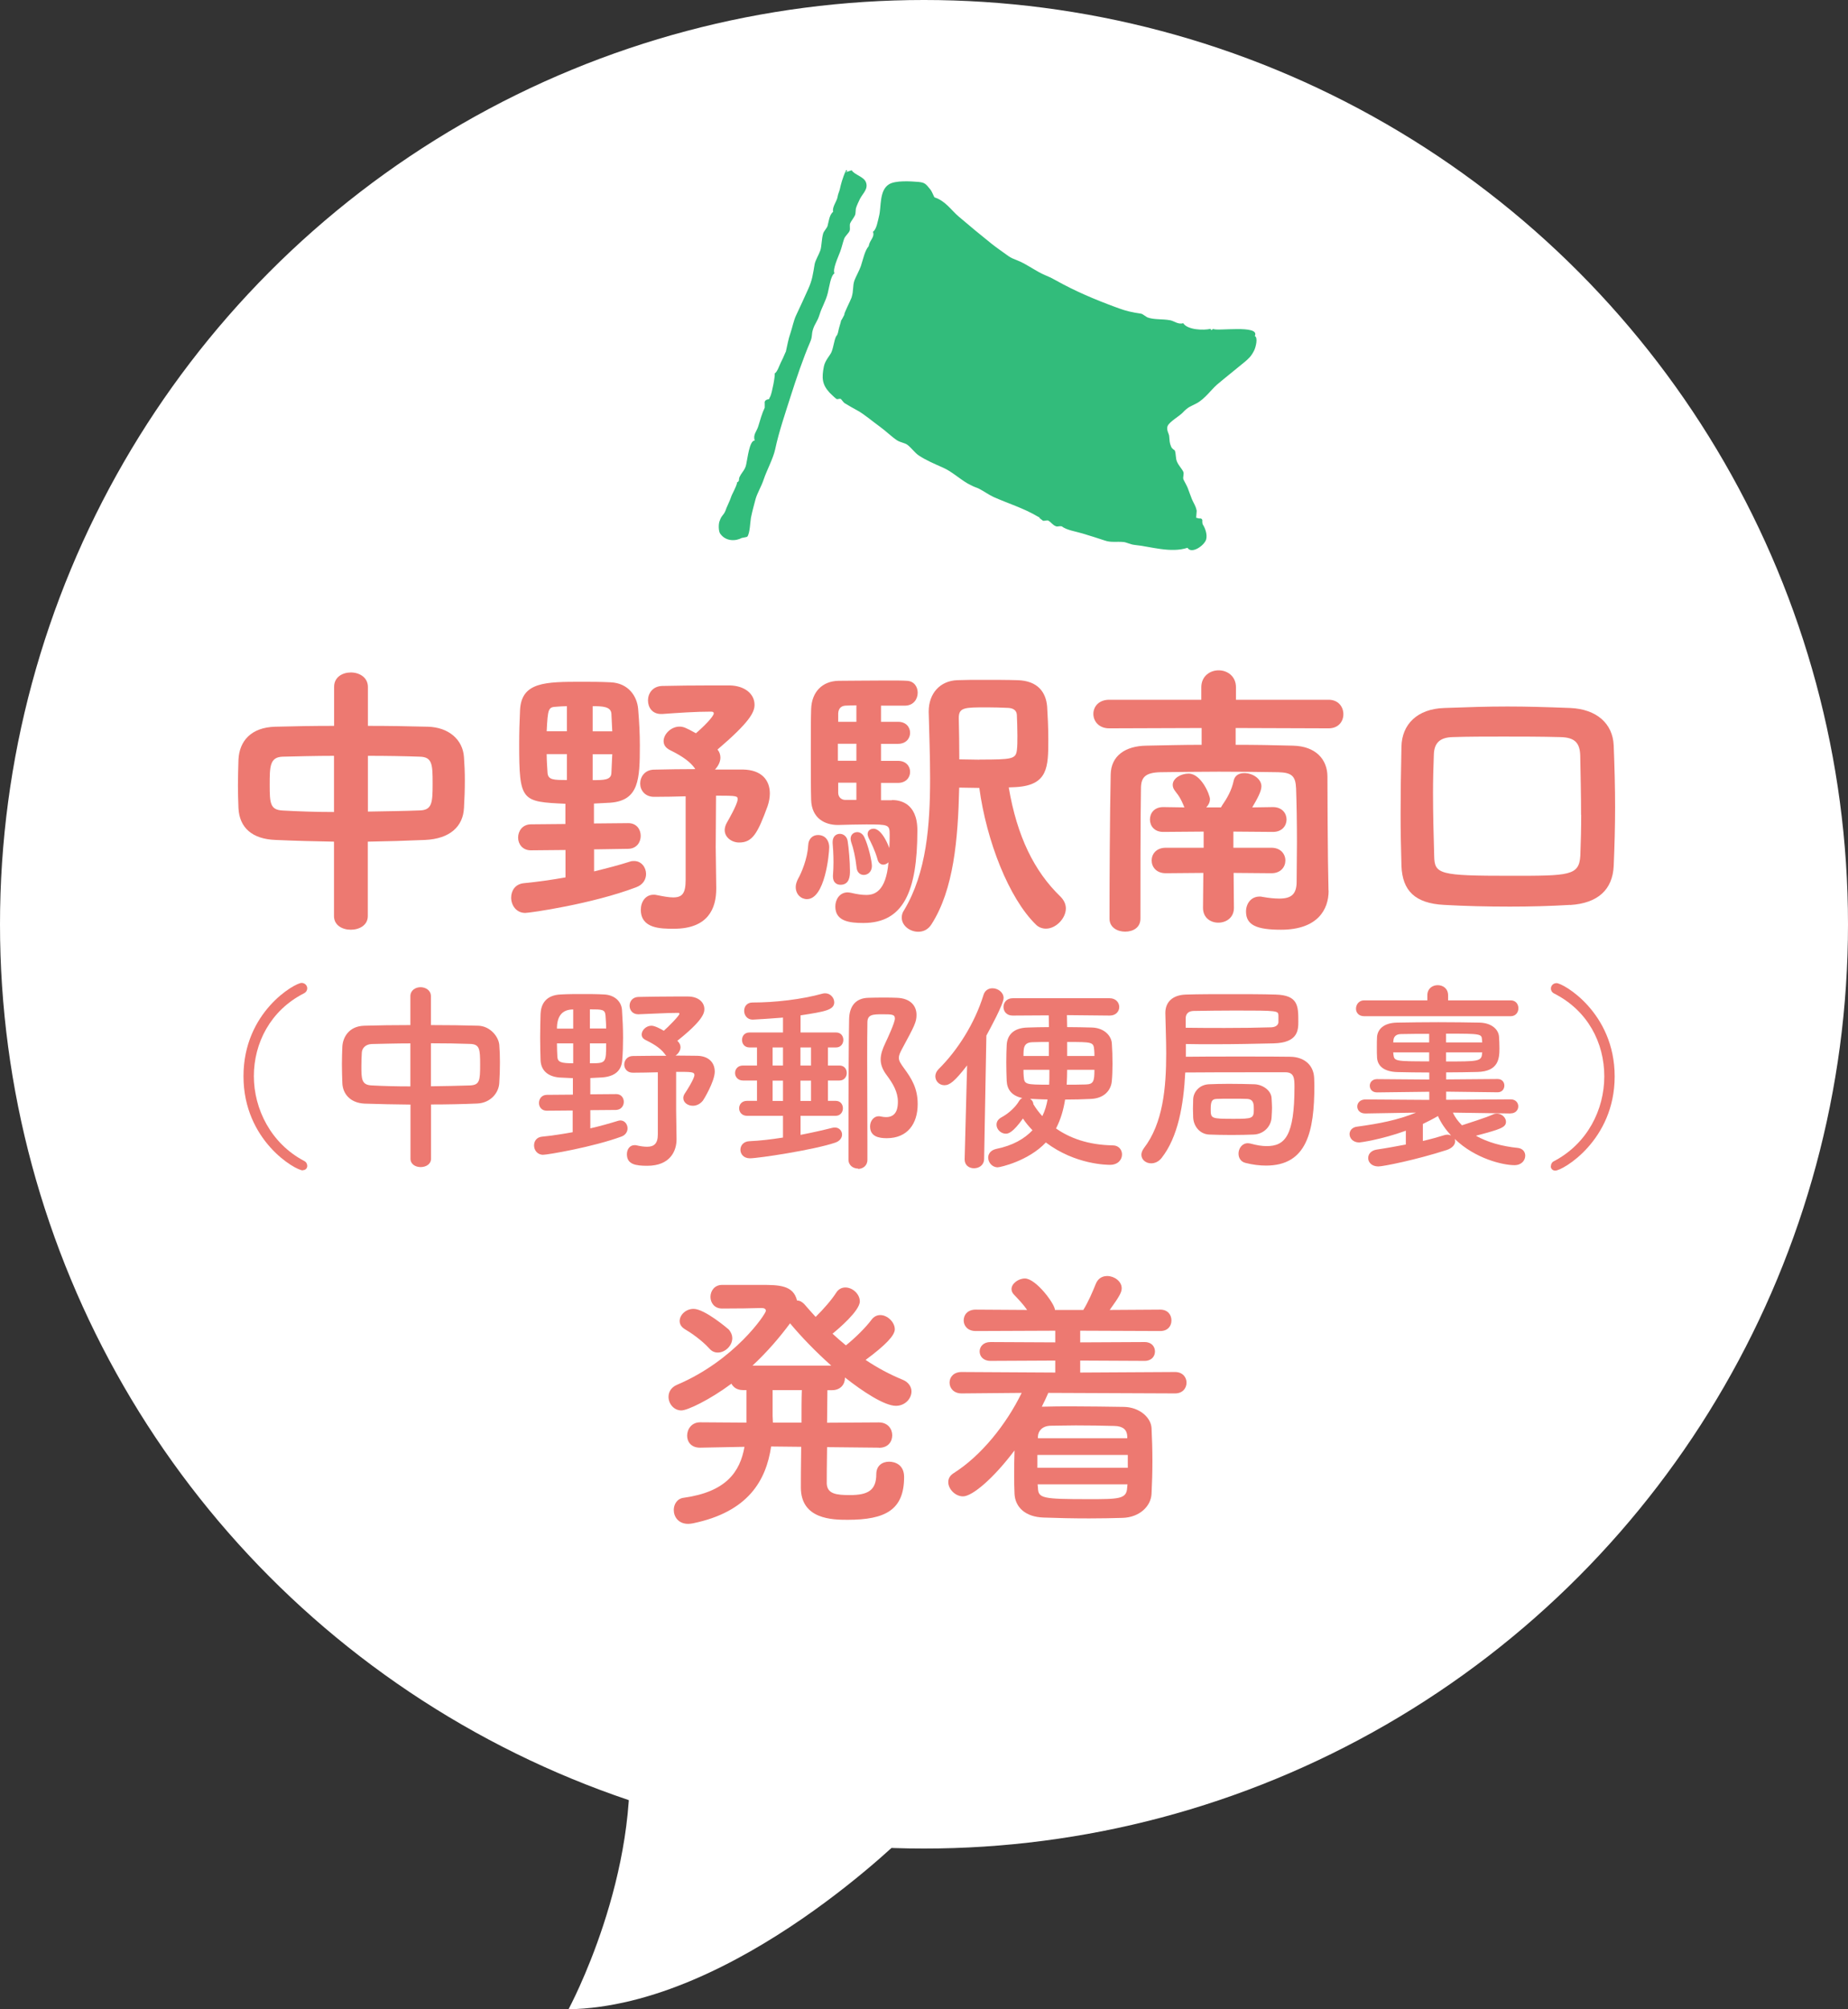 <?xml version="1.0" encoding="UTF-8"?>
<svg id="_レイヤー_2" data-name="レイヤー_2" xmlns="http://www.w3.org/2000/svg" viewBox="0 0 172.74 187.76">
  <rect x="0" y="0" width="172.74" height="187.76" fill="#333333" stroke="none"/>
  <defs>
    <style>
      .cls-1 {
        fill: #32bc7b;
      }

      .cls-2 {
        fill: #fff;
      }

      .cls-3 {
        fill: #ed7971;
      }
    </style>
  </defs>
  <g id="_スクールバスページデータ" data-name="スクールバスページデータ">
    <g>
      <g>
        <circle class="cls-2" cx="86.37" cy="86.37" r="86.37"/>
        <path class="cls-2" d="M85.02,171.09s-16.2,16.38-31.88,16.67c0,0,6.86-12.66,5.56-25.28"/>
      </g>
      <g>
        <path class="cls-3" d="M31.23,78.65c-1.84-.03-3.67-.08-5.48-.16-2.16-.08-3.37-1.13-3.46-2.97-.03-.78-.05-1.48-.05-2.13,0-.81.03-1.59.05-2.4.08-1.75,1.19-3.02,3.43-3.08,1.75-.05,3.62-.08,5.51-.08v-3.64c0-.92.78-1.35,1.57-1.35s1.59.46,1.59,1.35v3.64c1.89,0,3.81.03,5.61.08,1.92.05,3.27,1.19,3.37,2.86.05.65.08,1.4.08,2.16,0,.86-.03,1.75-.08,2.56-.08,1.75-1.32,2.89-3.62,3-1.81.08-3.59.13-5.37.16v6.96c0,.84-.78,1.27-1.59,1.27s-1.57-.43-1.57-1.27v-6.96ZM31.23,70.63c-1.75,0-3.46.05-4.83.08-1.19.05-1.19.94-1.19,2.65s.05,2.32,1.21,2.38c1.43.08,3.08.14,4.8.14v-5.24ZM34.39,75.84c1.7-.03,3.37-.05,4.89-.11,1.11-.05,1.16-.73,1.16-2.51s-.03-2.48-1.19-2.51c-1.4-.05-3.1-.08-4.86-.08v5.21Z"/>
        <path class="cls-3" d="M55.53,79.41v2.02c1.21-.3,2.35-.59,3.37-.92.13-.05.27-.05.38-.05.67,0,1.11.59,1.11,1.21,0,.49-.27,1-.92,1.24-4.13,1.57-9.96,2.4-10.37,2.4-.86,0-1.32-.73-1.32-1.43,0-.65.38-1.27,1.19-1.35,1.35-.13,2.65-.32,3.89-.54v-2.56l-3.21.03h-.03c-.78,0-1.19-.59-1.19-1.19s.4-1.24,1.21-1.24l3.21-.03v-1.89c-4.1-.19-4.32-.22-4.32-5.59,0-1.05.03-2.13.08-3.16.13-2.65,2.38-2.65,5.83-2.65.81,0,1.65,0,2.65.05,1.67.08,2.46,1.32,2.56,2.48.11,1.32.16,2.38.16,3.4,0,3.19-.08,5.16-2.75,5.37l-1.54.08v1.86l3.21-.03c.78,0,1.16.59,1.16,1.19s-.38,1.19-1.16,1.21l-3.21.05ZM52.99,65.99c-.35,0-.67.03-.97.05-.78.03-.81.19-.92,2.29h1.89v-2.35ZM52.99,70.47h-1.89c0,.62.05,1.21.08,1.75.05.67.59.67,1.81.67v-2.43ZM57.23,68.34l-.08-1.65c-.05-.67-.84-.7-1.75-.7v2.35h1.84ZM55.4,70.47v2.43c1.03,0,1.73,0,1.75-.67l.08-1.75h-1.84ZM64.11,74.41c-.97.03-1.97.05-2.94.05h-.03c-.86,0-1.3-.62-1.3-1.24s.43-1.3,1.32-1.3c1.32-.03,2.62-.05,3.83-.05l-.05-.08c-.59-.84-1.73-1.4-2.32-1.7-.43-.22-.59-.51-.59-.84,0-.65.7-1.35,1.48-1.35.35,0,.57.08,1.54.62.7-.59,1.67-1.57,1.67-1.86,0-.11-.08-.16-.27-.16-1.43,0-3,.11-4.54.22h-.13c-.81,0-1.21-.62-1.21-1.27s.43-1.32,1.32-1.35c1.3-.03,3.02-.05,4.62-.05h1.7c1.43.03,2.32.81,2.32,1.81,0,.7-.46,1.62-3.46,4.18.19.24.27.49.27.76,0,.4-.22.81-.51,1.11h2.62c1.75.03,2.51,1,2.51,2.24,0,.38-.08.81-.22,1.21-.92,2.51-1.4,3.37-2.65,3.37-.7,0-1.35-.49-1.35-1.16,0-.24.08-.49.24-.76.03-.05.97-1.67.97-2.11,0-.32-.03-.35-2.02-.35l-.03,4.8.05,3.81v.08c0,1.86-.76,3.75-3.97,3.75-1.27,0-3.08-.03-3.08-1.78,0-.73.43-1.4,1.19-1.4.11,0,.19,0,.3.03.65.13,1.13.22,1.54.22.86,0,1.16-.4,1.16-1.65v-7.8Z"/>
        <path class="cls-3" d="M74.38,82.89c0-.24.08-.51.24-.81.27-.46.86-1.84.92-3.05.03-.7.46-1,.92-1,.76,0,1.05.62,1.05,1.13,0,.65-.4,4.86-2.08,4.86-.57,0-1.05-.46-1.05-1.13ZM83.37,74.76c.65,0,2.38.19,2.38,2.83,0,5.75-1.32,8.66-5.05,8.66-1.3,0-2.62-.16-2.62-1.54,0-.65.4-1.32,1.16-1.32.11,0,.22.03.35.05.54.13,1,.19,1.38.19.73,0,1.84-.27,2.08-3.05-.13.13-.32.22-.49.22-.22,0-.46-.16-.54-.51-.22-.81-.62-1.59-.84-2.02-.05-.14-.08-.24-.08-.32,0-.32.24-.51.57-.51.13,0,.78.05,1.46,1.81.03-.49.03-.94.03-1.27,0-.92-.11-.94-2.19-.94-.86,0-1.81.03-2.59.05h-.08c-1.16,0-2.43-.59-2.48-2.35-.03-1-.03-2.7-.03-4.37s0-3.27.03-4.1c.05-1.62,1.05-2.62,2.56-2.65.76,0,2.83-.03,4.48-.03.84,0,1.54,0,1.92.03.67.03,1,.57,1,1.11,0,.59-.38,1.19-1.16,1.21h-2.27v1.51h1.59c.76,0,1.13.51,1.13,1.03s-.38,1.03-1.13,1.03h-1.59v1.59h1.59c.76,0,1.13.51,1.13,1.03s-.38,1.03-1.13,1.03h-1.59v1.62h1.03ZM77.86,81.92v-.11c.03-.38.05-.81.05-1.24,0-.73-.05-1.46-.08-1.78v-.11c0-.51.32-.76.67-.76.32,0,.65.22.73.65.11.67.22,1.97.22,2.81,0,.46-.03,1.3-.89,1.3-.38,0-.7-.24-.7-.76ZM80.05,69.5h-1.73v1.59h1.73v-1.59ZM80.05,65.91c-.46,0-.84.03-1.03.03-.43.03-.65.3-.67.73v.78h1.7v-1.54ZM80.05,73.14h-1.7v.94c0,.38.27.67.67.67h1.03v-1.62ZM80.07,81.08c-.11-1-.3-1.81-.51-2.4-.03-.11-.05-.22-.05-.3,0-.4.3-.62.62-.62.24,0,.51.14.67.49.35.73.7,2.19.7,2.67,0,.54-.38.84-.76.84-.32,0-.62-.22-.67-.67ZM89.66,73.6c-.11,4.83-.51,9.53-2.59,12.77-.32.51-.78.7-1.24.7-.78,0-1.54-.57-1.54-1.32,0-.22.05-.46.22-.7,2.11-3.51,2.43-7.99,2.43-12.31,0-2.05-.08-4.18-.13-6.21v-.05c0-1.67,1.05-2.86,2.67-2.92.73-.03,1.54-.03,2.38-.03,1.13,0,2.29,0,3.24.03,1.94.05,2.67,1.16,2.78,2.46.05.76.11,1.97.11,3.08,0,2.59-.03,4.26-3,4.45-.19,0-.43.03-.7.03.78,4.59,2.38,7.83,4.83,10.2.35.35.51.73.51,1.11,0,.92-.92,1.89-1.86,1.89-.32,0-.67-.11-.94-.38-2.54-2.48-4.62-7.83-5.29-12.77-.62,0-1.3-.03-1.86-.03ZM91.57,70.98c3.02,0,3.37-.05,3.48-.86.05-.38.05-.86.05-1.38,0-.67-.03-1.38-.05-1.94-.03-.4-.3-.62-.81-.65-.67-.03-1.35-.05-1.97-.05-2.11,0-2.65,0-2.65,1,.03,1.24.05,2.54.05,3.86.62,0,1.27.03,1.89.03Z"/>
        <path class="cls-3" d="M124.19,83.21v.05c0,1.7-1,3.62-4.45,3.62-2.27,0-3.27-.43-3.27-1.7,0-.73.46-1.4,1.27-1.4.08,0,.16,0,.27.03.62.11,1.13.16,1.57.16,1.11,0,1.59-.4,1.62-1.48,0-1.03.03-2.4.03-3.83,0-1.75-.03-3.59-.08-4.99-.05-1.13-.38-1.48-1.67-1.51-1.84-.03-3.7-.05-5.56-.05s-3.67.03-5.43.05c-1.48.03-1.84.51-1.84,1.54-.05,3.21-.05,8.31-.05,12.15,0,.84-.7,1.21-1.43,1.21s-1.46-.4-1.46-1.21c0-3.67.03-9.58.11-13.47.03-1.78,1.4-2.67,3.32-2.7,1.65-.03,3.4-.08,5.18-.08v-1.57l-8.64.03c-.97,0-1.48-.67-1.48-1.35s.51-1.32,1.48-1.32h8.61v-1.16c0-1.05.81-1.59,1.62-1.59s1.62.54,1.62,1.59v1.16h8.66c.92,0,1.38.67,1.38,1.35s-.46,1.32-1.38,1.32l-8.69-.03v1.57c1.84,0,3.64.03,5.37.08,2.13.05,3.21,1.3,3.21,2.89,0,1.35.03,7.07.05,7.83l.05,2.83ZM115.31,81.57l.03,3.27c0,.92-.73,1.38-1.46,1.38s-1.43-.46-1.43-1.38l.03-3.27-3.51.03c-.89,0-1.32-.59-1.32-1.19s.43-1.19,1.32-1.19h3.54v-1.51l-3.78.03c-.84,0-1.24-.57-1.24-1.16s.4-1.16,1.24-1.16l2,.03c-.05-.05-.08-.14-.11-.22-.38-.92-.7-1.16-.84-1.4-.11-.16-.16-.32-.16-.49,0-.62.78-1.05,1.48-1.05,1.19,0,2,2,2,2.38,0,.3-.14.57-.35.78h1.38l.11-.19c.46-.67.89-1.4,1.08-2.32.11-.49.51-.7,1-.7.73,0,1.59.51,1.59,1.24,0,.49-.43,1.24-.86,1.97l1.94-.03c.84,0,1.27.57,1.27,1.16s-.43,1.16-1.27,1.16l-3.7-.03v1.51h3.56c.86,0,1.3.59,1.3,1.19s-.43,1.19-1.3,1.19l-3.54-.03Z"/>
        <path class="cls-3" d="M146.76,84.56c-1.84.11-3.75.16-5.61.16-2.13,0-4.21-.05-6.15-.16-2.73-.14-3.91-1.32-4-3.64-.05-1.73-.08-3.27-.08-4.83,0-1.97.03-3.97.08-6.34.05-2.05,1.46-3.51,4-3.59,2.19-.08,3.99-.14,5.91-.14,1.75,0,3.59.05,5.88.14,2.46.11,3.97,1.46,4.05,3.51.08,2.02.13,3.91.13,5.75s-.05,3.62-.13,5.51c-.11,2.21-1.48,3.48-4.08,3.64ZM147.79,76.14c0-1.92-.05-3.81-.08-5.53-.03-1.19-.51-1.7-1.84-1.73-1.84-.05-3.64-.05-5.34-.05s-3.29,0-4.75.05c-1.21.03-1.7.57-1.75,1.57-.05,1.27-.08,2.46-.08,3.64,0,1.94.05,3.83.11,5.91.03,1.7.49,1.84,7.13,1.84,5.53,0,6.42,0,6.53-1.89.05-1.27.08-2.56.08-3.81Z"/>
        <path class="cls-3" d="M28.31,109.37c-.68,0-5.55-2.77-5.55-8.8s4.83-8.72,5.43-8.72c.32,0,.53.25.53.51,0,.17-.1.36-.32.47-3.13,1.6-4.67,4.65-4.67,7.73s1.6,6.29,4.69,7.92c.21.1.3.29.3.47,0,.21-.15.4-.42.4Z"/>
        <path class="cls-3" d="M38.36,103.22c-1.48-.02-2.94-.04-4.27-.09-1.35-.06-2.05-.91-2.09-1.92-.02-.59-.04-1.18-.04-1.77s.02-1.12.04-1.63c.04-.82.57-1.92,2.05-1.96,1.31-.04,2.79-.06,4.31-.06v-2.7c0-.55.48-.84.95-.84s.97.29.97.84v2.7c1.54,0,3.06.02,4.43.06,1.12.04,1.9,1.03,1.96,1.8.04.46.06,1.03.06,1.61,0,.66-.02,1.35-.06,1.92-.04.95-.82,1.88-2.05,1.94-1.39.06-2.85.09-4.33.09v5.07c0,.51-.48.78-.97.78s-.95-.27-.95-.78v-5.07ZM38.36,97.5c-1.33,0-2.58.04-3.61.06-.61.02-.91.42-.93.8-.02.36-.04.82-.04,1.25,0,1.2,0,1.79.99,1.82,1.06.06,2.3.09,3.59.09v-4.03ZM40.28,101.51c1.27-.02,2.53-.04,3.65-.08.91-.04.95-.46.95-1.94s-.04-1.92-.97-1.94c-1.04-.04-2.32-.06-3.63-.06v4.01Z"/>
        <path class="cls-3" d="M55.18,103.75v1.69c.93-.21,1.8-.46,2.58-.7.08-.02.15-.04.23-.04.4,0,.67.36.67.74,0,.3-.17.61-.55.76-2.62.97-6.9,1.71-7.35,1.71-.53,0-.84-.44-.84-.87,0-.4.23-.76.72-.82.99-.1,1.96-.25,2.89-.42v-2.03l-2.41.02h-.02c-.48,0-.72-.36-.72-.72,0-.38.25-.76.74-.76l2.43-.02v-1.54c-.44-.02-.87-.04-1.25-.06-1.01-.08-1.71-.59-1.77-1.58-.02-.65-.04-1.39-.04-2.15s.02-1.56.04-2.24c.04-.85.46-1.73,1.88-1.79.68-.04,1.35-.04,2.03-.04s1.37,0,2.03.04c.93.04,1.61.61,1.67,1.44.06.89.1,1.75.1,2.6,0,.72-.02,1.42-.08,2.13-.08.95-.68,1.48-1.84,1.58-.34.02-.74.04-1.14.06v1.52l2.41-.02h.02c.46,0,.7.36.7.72,0,.38-.25.74-.72.76l-2.41.02ZM53.58,94.33q-1.52,0-1.52,1.79h1.52v-1.79ZM53.58,97.5h-1.52c0,.44.02.87.04,1.27.04.49.36.59,1.48.59v-1.86ZM56.66,96.11c0-.44-.04-.84-.06-1.2-.04-.59-.32-.59-1.46-.59v1.79h1.52ZM55.14,97.5v1.86c1.5,0,1.52,0,1.52-1.86h-1.52ZM61.51,100.2c-.8.02-1.61.04-2.34.04h-.02c-.53,0-.8-.38-.8-.76,0-.4.29-.8.82-.8,1.01-.02,2.07-.02,3.12-.02-.06-.04-.1-.09-.15-.17-.47-.65-1.31-1.06-1.8-1.31-.27-.13-.36-.32-.36-.51,0-.4.42-.82.91-.82.32,0,.85.29,1.16.47.4-.34,1.46-1.42,1.46-1.58,0-.06-.04-.09-.13-.09-1.08,0-2.43.09-3.69.13h-.04c-.53,0-.8-.4-.8-.8s.27-.8.82-.82c1.04-.02,2.22-.04,3.38-.04h1.25c.97,0,1.54.53,1.54,1.18,0,.4-.19,1.1-2.53,2.96.04.04.08.06.09.09.15.17.21.34.21.51,0,.3-.21.61-.46.78.74,0,1.44.02,2.03.02,1.03.02,1.63.61,1.63,1.48,0,.93-1.06,2.66-1.1,2.7-.27.34-.61.49-.95.49-.47,0-.89-.3-.89-.72,0-.13.04-.28.15-.44.11-.15.89-1.37.89-1.71,0-.3-.29-.3-1.71-.3v3.59l.04,2.68v.04c0,1.08-.59,2.47-2.74,2.47-1.08,0-1.9-.13-1.9-1.08,0-.44.25-.85.72-.85.06,0,.13,0,.19.02.34.08.68.13.97.13.61,0,1.01-.25,1.01-1.14v-5.83Z"/>
        <path class="cls-3" d="M74.83,104.28v1.77c1.08-.21,2.11-.44,2.93-.65.1-.02.17-.04.27-.04.42,0,.68.32.68.66,0,.29-.19.61-.65.76-2.01.68-7.18,1.46-7.96,1.46-.59,0-.89-.4-.89-.8s.29-.78.85-.8c.97-.04,2.05-.17,3.13-.34v-2.03h-3.36c-.49,0-.74-.36-.74-.7,0-.36.25-.7.74-.7h.93v-1.9h-1.31c-.49,0-.74-.36-.74-.7,0-.36.25-.7.74-.7h1.31v-1.69h-.7c-.48,0-.7-.36-.7-.7,0-.36.23-.7.7-.7h3.13v-1.39c-.42.04-2.64.19-2.83.19-.53,0-.8-.42-.8-.82s.25-.78.78-.78c2.11,0,4.56-.28,6.59-.84.08-.02.13-.02.21-.02.48,0,.84.42.84.84,0,.72-.87.87-3.15,1.22v1.6h3.32c.46,0,.68.34.68.7,0,.34-.23.7-.68.7h-.76v1.69h1.08c.46,0,.68.34.68.7,0,.34-.23.7-.68.7h-1.08v1.9h.72c.46,0,.68.34.68.7,0,.34-.23.7-.68.7h-3.29ZM73.19,97.88h-.97v1.69h.97v-1.69ZM73.19,100.98h-.97v1.9h.97v-1.9ZM75.81,97.88h-.99v1.69h.99v-1.69ZM75.81,100.98h-.99v1.9h.99v-1.9ZM80.22,109.2c-.46,0-.91-.29-.91-.84,0-8.07.02-10.62.06-13.11.02-1.22.61-1.99,1.82-2.01.49-.02.99-.02,1.48-.02.38,0,.76,0,1.16.02,1.22.04,1.84.7,1.84,1.6,0,.66-.19,1.03-1.31,3.1-.23.42-.34.68-.34.91,0,.3.19.57.51,1.01.68.93,1.25,1.84,1.25,3.31,0,1.84-.95,3.19-2.89,3.19-.74,0-1.56-.15-1.56-1.1,0-.47.3-.95.82-.95.06,0,.11,0,.17.02.19.04.36.06.51.06,1.03,0,1.1-.95,1.1-1.44,0-.91-.46-1.69-1.04-2.47-.42-.55-.57-1.03-.57-1.48,0-.51.19-1.01.44-1.54.19-.4.89-1.9.89-2.28,0-.4-.3-.4-1.18-.4s-1.39.02-1.39.76c-.02,1.14-.02,2.3-.02,3.48,0,2.53.02,5.15.02,7.81v1.56c0,.55-.44.84-.87.84Z"/>
        <path class="cls-3" d="M90.39,99.57c-1.16,1.5-1.63,1.84-2.11,1.84s-.85-.38-.85-.84c0-.21.1-.46.3-.66,1.77-1.75,3.38-4.27,4.2-6.93.13-.44.48-.63.84-.63.51,0,1.04.38,1.04.91,0,.57-1.31,2.96-1.61,3.51l-.21,11.55c-.02.57-.48.85-.95.85-.44,0-.87-.27-.87-.82v-.04l.23-8.76ZM103.7,94.9l-3.97-.04c0,.42.02.78.02,1.12.8,0,1.6.02,2.34.04,1.12.04,1.8.76,1.84,1.5.04.53.06,1.22.06,1.88,0,.59-.02,1.16-.06,1.58-.06.89-.7,1.65-1.94,1.71-.78.04-1.61.06-2.43.06-.15.93-.4,1.84-.85,2.7,1.27.89,2.98,1.54,5.3,1.58.57,0,.87.42.87.85,0,.47-.36.97-1.12.97-.23,0-3.23,0-6-2.09-1.63,1.73-4.26,2.32-4.5,2.32-.53,0-.89-.46-.89-.91,0-.34.23-.68.72-.8,1.6-.32,2.68-.97,3.42-1.75-.34-.36-.65-.72-.89-1.1-.95,1.33-1.37,1.42-1.6,1.42-.46,0-.87-.4-.87-.84,0-.27.13-.51.48-.7.74-.4,1.35-1.03,1.63-1.52.08-.13.17-.21.3-.27-.97-.21-1.42-.78-1.46-1.6-.02-.51-.04-1.14-.04-1.75s.02-1.2.04-1.61c.04-.78.49-1.6,1.96-1.63.61-.02,1.29-.04,1.99-.04l-.02-1.1-3.36.02h-.02c-.57,0-.85-.4-.85-.8s.28-.82.87-.82h9.04c.61,0,.91.42.91.82s-.3.8-.89.8h-.02ZM98.04,97.37c-.53,0-1.04,0-1.52.02-.85.02-.85.55-.85,1.29h2.37v-1.31ZM95.67,99.97c0,.23,0,.46.02.61.06.76.15.78,2.38.78.02-.34.02-.68.02-1.01v-.38h-2.41ZM96.3,102.69c.17.11.29.29.29.49.23.38.51.76.84,1.12.25-.51.4-1.03.49-1.56-.57,0-1.12-.04-1.61-.06ZM99.75,99.97c0,.46-.02.91-.04,1.39.61,0,1.22,0,1.79-.02.72-.02.8-.32.8-1.37h-2.55ZM102.3,98.68c0-.21,0-.4-.02-.55-.06-.76-.15-.76-2.53-.76v1.31h2.55Z"/>
        <path class="cls-3" d="M110.85,98.75c1.18-.02,3.19-.02,5.13-.02s3.78,0,4.64.02c1.25.02,2.18.74,2.22,2.01,0,.19.02.42.02.66,0,4.37-.72,7.5-4.52,7.5-.61,0-1.25-.08-1.92-.25-.44-.11-.65-.47-.65-.87,0-.47.32-.97.87-.97.09,0,.19.02.28.04.55.15,1.04.23,1.48.23,1.71,0,2.6-.95,2.6-5.53,0-.78-.02-1.37-.85-1.37h-2.18c-2.32,0-5.6,0-7.18.02-.15,3.02-.67,6.04-2.22,8-.29.36-.65.49-.97.49-.49,0-.91-.34-.91-.8,0-.19.08-.4.23-.61,1.79-2.32,2.09-5.64,2.09-8.87,0-1.29-.06-2.55-.08-3.74v-.04c0-.97.63-1.67,1.92-1.71,1.2-.04,2.68-.04,4.16-.04s3,0,4.24.04c2.07.06,2.11,1.04,2.11,2.47,0,.84,0,2.03-2.32,2.09-1.69.04-3.57.08-5.66.08-.82,0-1.65,0-2.53-.02v1.18ZM110.83,96.04c1.25.02,2.49.02,3.65.02,1.63,0,3.12-.02,4.35-.06.46-.02.65-.25.67-.46v-.65c-.02-.44-.04-.46-4.03-.46-1.37,0-2.74.02-3.88.04-.48,0-.76.25-.76.7v.85ZM111.51,103.62c0-.25.02-.51.02-.89.02-.66.55-1.37,1.48-1.41.44-.02,1.14-.04,1.86-.04.87,0,1.81.02,2.38.04.74.02,1.58.55,1.61,1.31.02.38.04.65.04.89,0,.27-.02.51-.04.89-.04.84-.72,1.58-1.69,1.61-.49.02-1.29.04-2.07.04s-1.58-.02-2.07-.04c-.89-.04-1.46-.78-1.5-1.6,0-.34-.02-.57-.02-.82ZM116.59,102.69c-.3-.02-.89-.02-1.46-.02s-1.12,0-1.41.02c-.44.02-.55.23-.55.95,0,.89.02.91,2.15.91,1.77,0,1.88-.04,1.88-.89,0-.46,0-.93-.61-.97Z"/>
        <path class="cls-3" d="M141.19,104.05l-5.38-.08c.19.44.49.82.84,1.18h.02c.68-.23,2.07-.65,2.89-1.01.11-.06.25-.08.36-.08.46,0,.85.38.85.76,0,.53-.49.7-2.81,1.31,1.08.61,2.43.99,3.93,1.14.46.06.68.38.68.72,0,.44-.34.89-1.01.89-1.06,0-3.65-.59-5.58-2.45.02.08.04.13.04.21,0,.3-.23.63-.78.82-2.89.93-5.95,1.54-6.4,1.54-.63,0-.95-.4-.95-.78s.27-.72.82-.8c.89-.13,1.8-.3,2.7-.47v-1.29c-2.32.84-4.27,1.1-4.35,1.1-.59,0-.91-.4-.91-.78,0-.32.23-.65.72-.7,2.05-.28,3.78-.61,5.49-1.31l-4.73.08h-.02c-.49,0-.74-.32-.74-.65,0-.34.27-.66.76-.66l5.97.04v-.76l-4.88.06c-.46,0-.68-.3-.68-.63,0-.3.23-.61.68-.61l4.88.04v-.66c-1.1,0-2.13-.02-3-.04-1.22-.04-1.82-.55-1.88-1.33-.02-.27-.02-.63-.02-.99s0-.72.02-.99c.06-.63.55-1.29,1.88-1.31,1.1-.02,2.47-.04,3.84-.04s2.75.02,3.84.04c1.14.02,1.79.63,1.84,1.31.02.3.04.7.04,1.08,0,.93-.06,2.18-2.07,2.22-.91.02-1.9.04-2.91.04v.66l4.81-.04c.42,0,.63.3.63.61,0,.32-.21.63-.63.63l-4.81-.06v.76l6.02-.04c.48,0,.72.32.72.66,0,.32-.25.65-.7.65h-.02ZM127.51,94.96c-.51,0-.76-.34-.76-.7,0-.38.27-.78.76-.78h5.91v-.47c0-.63.47-.95.97-.95s.97.32.97.95v.47h5.85c.48,0,.72.36.72.74s-.25.74-.72.74h-13.7ZM133.59,96.61c-.97,0-1.9,0-2.62.02-.53,0-.7.3-.72.59,0,.06-.02.11-.02.19h3.36v-.8ZM133.59,98.34h-3.36c0,.08.02.13.02.21.08.61.15.63,3.34.63v-.84ZM133,106.62c.74-.17,1.41-.36,1.96-.53.11-.04.23-.06.34-.06.13,0,.25.04.34.08-.49-.53-.93-1.14-1.23-1.82-.46.27-.93.51-1.41.74v1.6ZM138.53,97.18c-.04-.57-.04-.59-3.36-.59v.82h3.38l-.02-.23ZM135.17,98.34v.85c2.91,0,3.31,0,3.36-.7,0-.06.02-.09.02-.15h-3.38Z"/>
        <path class="cls-3" d="M144.97,108.97c0-.19.1-.38.3-.47,3.1-1.63,4.69-4.79,4.69-7.92s-1.54-6.14-4.67-7.73c-.23-.11-.32-.3-.32-.47,0-.27.21-.51.53-.51.61,0,5.43,2.74,5.43,8.72s-4.86,8.8-5.55,8.8c-.27,0-.42-.19-.42-.4Z"/>
        <path class="cls-3" d="M82.17,135.28l-4.86-.05c-.03,1.66-.03,3.07-.03,3.41.05.96.88,1.07,2.16,1.07,1.66,0,2.47-.42,2.47-1.95,0-.81.57-1.17,1.2-1.17.52,0,1.4.26,1.4,1.43,0,3.07-1.74,4-5.28,4-1.4,0-4.37-.03-4.37-3.02,0-.34,0-1.95.03-3.8l-2.81-.03c-.47,3.17-2.13,6.11-7.31,7.18-.16.03-.31.05-.44.05-.91,0-1.35-.65-1.35-1.3,0-.52.31-1.07.94-1.14,3.93-.55,5.25-2.39,5.67-4.76l-4.13.08h-.03c-.83,0-1.2-.55-1.2-1.12,0-.62.42-1.25,1.22-1.25l4.32.03v-3.04h-.31c-.57,0-.91-.26-1.09-.6-2.03,1.51-4.11,2.5-4.68,2.5-.7,0-1.2-.62-1.2-1.27,0-.44.23-.88.78-1.12,5.41-2.29,8.32-6.63,8.32-6.92,0-.18-.16-.26-.42-.26-.96.03-2.18.05-3.67.05-.73,0-1.09-.55-1.09-1.09s.36-1.12,1.09-1.12h3.67c1.66,0,2.99.03,3.33,1.46.26,0,.49.13.7.36.34.39.68.78,1.04,1.17.75-.73,1.53-1.64,1.92-2.26.23-.36.55-.49.86-.49.68,0,1.35.62,1.35,1.3,0,.88-2,2.57-2.55,3.02.42.39.81.73,1.25,1.09.88-.7,1.87-1.69,2.39-2.39.23-.31.52-.44.83-.44.65,0,1.35.65,1.35,1.33,0,.57-.86,1.48-2.73,2.86,1.09.73,2.24,1.35,3.46,1.85.57.23.83.68.83,1.09,0,.68-.6,1.35-1.46,1.35-1.07,0-3.12-1.35-4.76-2.65v.05c0,.57-.39,1.14-1.22,1.14h-.42c0,.78-.03,1.87-.03,3.04l4.84-.03c.83,0,1.25.6,1.25,1.2s-.39,1.17-1.22,1.17h-.03ZM66.31,126.02c-.73-.81-1.85-1.56-2.26-1.79-.36-.21-.52-.49-.52-.78,0-.57.57-1.14,1.3-1.14,1.04,0,3.2,1.85,3.28,1.92.23.26.34.55.34.81,0,.73-.68,1.35-1.35,1.35-.29,0-.55-.1-.78-.36ZM77.7,127.61c-1.46-1.3-2.81-2.7-3.85-3.95-.94,1.27-2.11,2.65-3.51,3.95h7.36ZM74.92,132.94c0-1.17,0-2.26.03-3.04h-2.73v2.44c0,.21.03.39.03.6h2.68Z"/>
        <path class="cls-3" d="M97.98,130.18c-.18.42-.39.86-.6,1.27h.1c.86-.03,1.82-.03,2.78-.03,1.59,0,3.25.03,4.81.05,1.46.03,2.52,1.01,2.57,1.98.05,1.01.08,2.05.08,3.09s-.03,2.05-.08,3.04c-.05,1.17-1.12,2.21-2.7,2.26-.99.03-2.05.05-3.12.05-1.48,0-2.96-.03-4.26-.08-1.74-.05-2.68-.99-2.73-2.24-.03-.57-.03-1.12-.03-1.69,0-.78,0-1.59.03-2.34-1.98,2.63-3.95,4.29-4.81,4.29-.73,0-1.38-.68-1.38-1.33,0-.31.13-.6.49-.83,2.6-1.64,4.94-4.58,6.37-7.51l-5.62.05c-.73,0-1.12-.49-1.12-1.01s.39-.99,1.12-.99l8.76.05v-1.12l-6.06.03c-.68,0-1.01-.44-1.01-.88s.34-.88,1.01-.88l6.06.03v-1.09l-7.44.03c-.75,0-1.12-.49-1.12-.99,0-.52.36-1.01,1.12-1.01l4.81.03c-.36-.52-.78-.96-1.2-1.4-.18-.18-.26-.36-.26-.55,0-.52.65-.99,1.25-.99,1.04,0,2.81,2.39,2.81,2.94h2.65c.47-.75.88-1.72,1.17-2.44.21-.52.62-.73,1.07-.73.65,0,1.35.49,1.35,1.14,0,.36-.18.73-1.12,2.03l4.73-.03c.7,0,1.04.49,1.04,1.01s-.34.99-1.04.99l-7.49-.03v1.09l6.03-.03c.65,0,.96.44.96.88s-.31.88-.96.88l-6.03-.03v1.12l8.87-.05c.7,0,1.07.49,1.07.99,0,.52-.36,1.01-1.07,1.01l-11.88-.05ZM105.42,135.96h-8.45v1.2h8.45v-1.2ZM105.39,138.71h-8.4l.03.31c.03.99.39,1.07,4.73,1.07,2.83,0,3.56,0,3.61-1.07l.03-.31ZM105.37,134.21c-.03-.6-.39-.94-1.2-.96-1.12-.03-2.42-.05-3.61-.05-.86,0-1.69.03-2.37.03-.78.03-1.14.49-1.17.99v.18h8.35v-.18Z"/>
      </g>
      <path class="cls-1" d="M68.91,45.05c-.07.46-.49,1.09-.6,1.47-.07.22-.37.86-.4.94-.01.04-.14.4-.23.52-.31.41-.28.35-.43.75-.09.25-.1.89.07,1.14.53.75,1.47.7,2.01.4.04-.02.49-.07.53-.13.24-.33.26-1.33.33-1.74.11-.57.32-1.32.43-1.74.14-.54.55-1.2.77-1.87.26-.79.89-1.96,1.07-2.81.33-1.58.96-3.42,1.4-4.81.57-1.79,1.22-3.71,1.87-5.21.23-.53.1-.67.27-1.2.17-.53.41-.72.6-1.34.23-.75.58-1.25.78-2.05.14-.56.26-1.59.62-1.83-.19-.38.34-1.5.53-2.01.15-.4.25-.86.37-1.2.1-.29.44-.54.52-.77.07-.19-.03-.51.05-.7.07-.18.38-.55.47-.8.04-.11.04-.49.07-.6.04-.17.3-.74.37-.87.28-.54.79-.92.57-1.54-.19-.55-1.07-.7-1.34-1.14-1.28.43-.04.03-.53,0-.35.78-.49,1.37-.57,1.74-.05.24-.18.46-.23.8-.06.34-.53.95-.4,1.34-.37.29-.41.92-.53,1.34-.06.18-.34.48-.4.67-.16.52-.14,1.22-.27,1.6-.14.4-.47.94-.53,1.28-.17.98-.22,1.48-.6,2.32-.4.88-.72,1.6-1.14,2.48-.22.46-.35,1.14-.53,1.67-.2.56-.27,1.07-.43,1.74,0-.03-.08.14-.1.2-.06.17-.25.56-.37.8-.11.22-.35.93-.57,1,.07.2-.25,1.82-.4,2.14-.02.04-.08.13-.13.27-.3.04-.44.17-.4.39v.41c-.26.54-.41,1.11-.6,1.73-.14.48-.52.79-.33,1.34-.5-.04-.68,1.74-.8,2.23-.05.19-.04.19-.13.38-.12.25-.34.47-.48.77-.13.27.02.35-.19.5ZM81.21,22.99c-.38.43-.52,1.21-.74,1.87-.11.34-.5,1.06-.6,1.34-.19.56-.06.91-.27,1.6-.06.21-.77,1.58-.67,1.6-.62,1.23-.07-.16-.47,1.14-.1.33-.1.53-.2.74-.06.12-.09.11-.13.2-.17.4-.21.91-.4,1.4-.12.32-.6.77-.72,1.37-.21,1.07-.17,1.67.53,2.44.08.09.56.54.65.59.09.06.31-.06.4,0,.1.08.24.32.37.4.39.24.73.43,1.17.67.65.35,1.48,1.07,2.14,1.54.54.39,1.09.94,1.6,1.27.29.18.71.23.94.4.42.32.69.75,1.07,1,.69.46,1.46.78,2.27,1.14.78.34,1.56,1.05,2.28,1.47.15.09.44.22.53.27.26.12.4.14.63.27.44.23.82.52,1.3.74,1.3.58,2.8,1.04,4.08,1.8.07.04.11.07.27.13-.31-.12.24.27.24.27.13.06.39-.07.51,0,.33.2.38.4.72.53.15.06.28-.04.53,0,.45.36,1.35.49,1.94.67.63.19,1.53.47,2.12.67.56.19,1.07.07,1.73.13.27.03.64.23,1.02.27,1.46.14,3.37.79,4.95.27.38.62,1.57-.21,1.74-.77.14-.48-.11-1.12-.33-1.44-.01-.08-.02-.16-.03-.23.04-.23-.06-.33-.3-.3-.09-.02-.18-.04-.27-.07.02-.22.04-.43.05-.65-.1-.5-.3-.72-.45-1.09-.15-.36-.29-.8-.4-1.07-.08-.2-.38-.72-.4-.8-.05-.2.08-.49,0-.68-.14-.3-.43-.57-.59-.94-.15-.34-.08-.74-.21-1.06,0,0-.26-.16-.33-.33-.18-.41-.14-.54-.2-1.07-.01-.12-.29-.57-.13-.9.18-.39,1.11-.92,1.4-1.23.52-.56.77-.59,1.3-.87.77-.41,1.38-1.29,1.9-1.74.7-.6,1.92-1.56,2.61-2.14.34-.29.59-.5.87-1.06.15-.3.38-1.21.06-1.35.55-1.1-3.67-.41-3.88-.67-.25.15-.13.16-.27,0-.61.15-2.14.11-2.54-.53-.45.15-.85-.2-1.2-.27-.75-.14-1.54-.04-2.14-.27-.08-.03-.43-.29-.53-.33-.08-.03-.54-.09-.63-.11-.81-.14-1.27-.32-1.85-.53-1.92-.71-3.75-1.48-5.57-2.5-.41-.23-.5-.27-.97-.47-.81-.34-1.58-.92-2.34-1.27-.52-.24-.77-.26-1.26-.63-.39-.29-.89-.62-1.42-1.04-1.07-.86-2.08-1.69-3.07-2.54-.71-.6-1.23-1.46-2.27-1.8-.08-.1-.21-.52-.4-.75-.41-.5-.49-.63-1.09-.69-.71-.06-2.15-.16-2.76.22-.93.57-.71,2.11-.93,2.96-.12.47-.24,1.28-.57,1.47.18.53-.28.72-.4,1.34Z"/>
    </g>
  </g>
</svg>